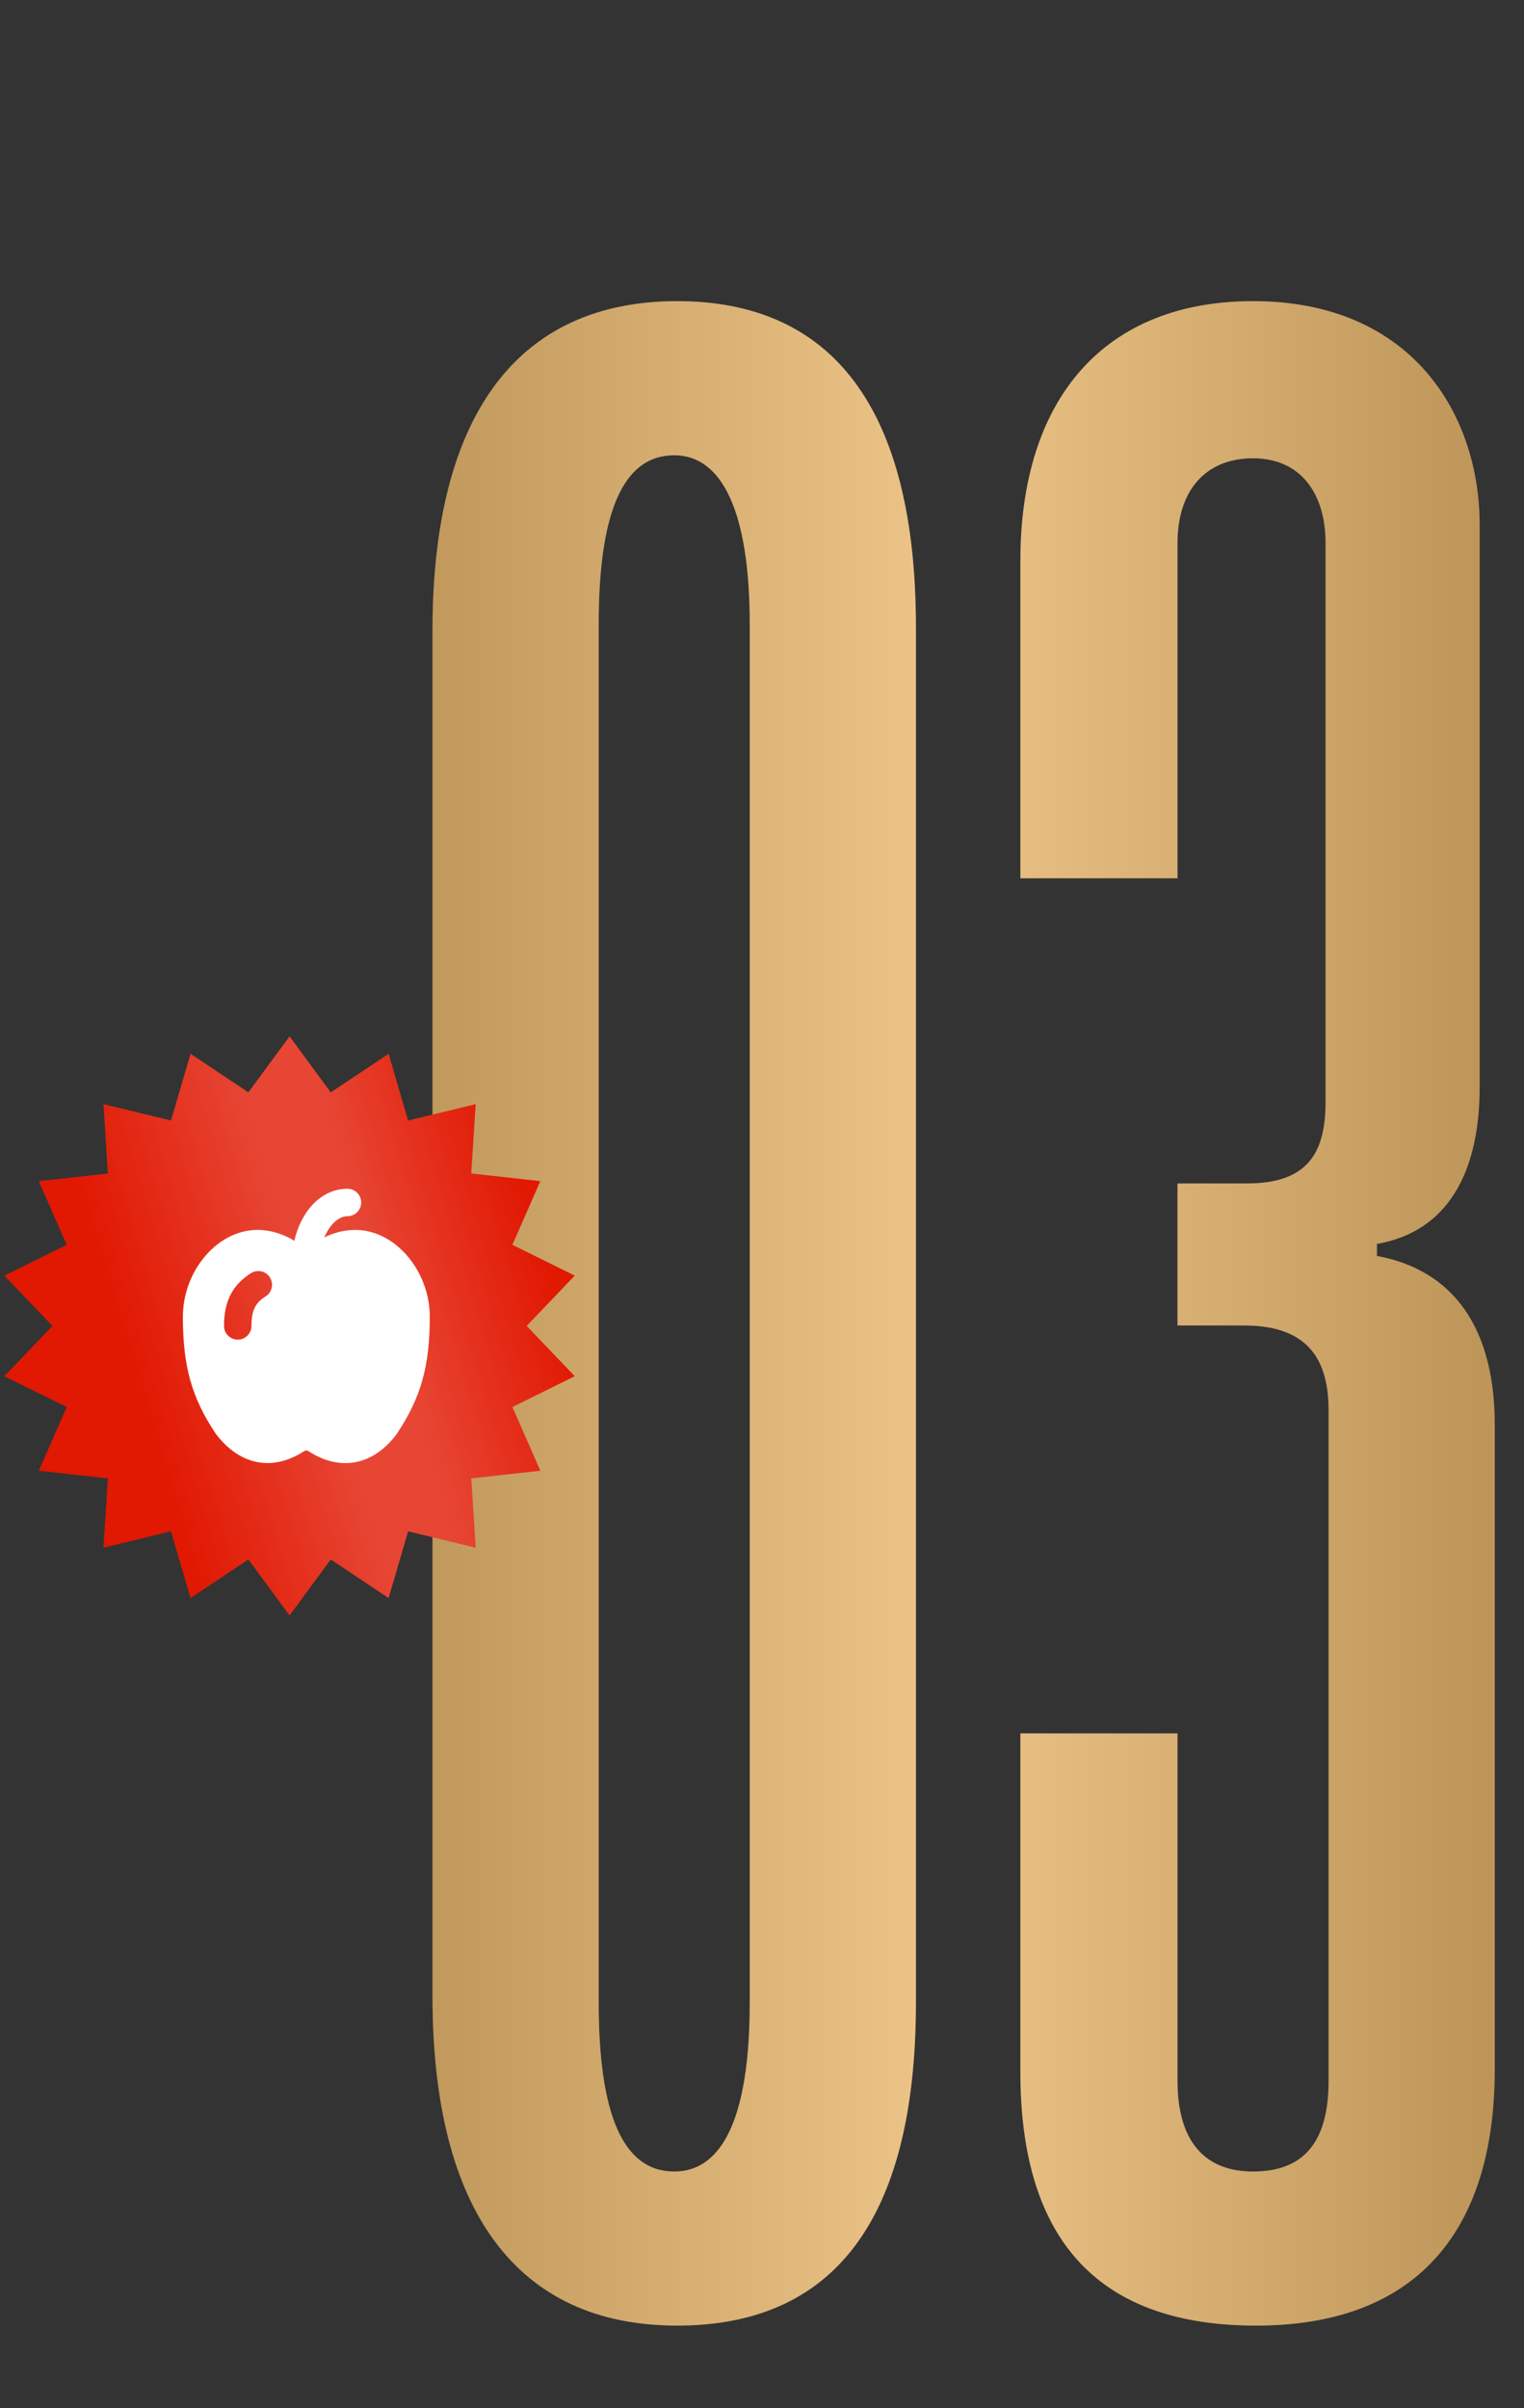 <?xml version="1.0" encoding="UTF-8"?> <svg xmlns="http://www.w3.org/2000/svg" width="50" height="79" viewBox="0 0 50 79" fill="none"><rect x="0" y="0" width="50" height="79" fill="#333333" stroke="none"/><path d="M30.05 20.586V65.69C30.05 72.927 27.275 76.297 22.219 76.297C16.965 76.297 14.19 72.53 14.19 65.492V20.685C14.19 13.647 16.965 9.88 22.219 9.88C27.275 9.88 30.05 13.35 30.05 20.586ZM24.598 65.69V20.487C24.598 16.819 23.706 14.936 22.12 14.936C20.435 14.936 19.642 16.819 19.642 20.487V65.69C19.642 69.358 20.435 71.242 22.12 71.242C23.706 71.242 24.598 69.457 24.598 65.69ZM49.041 46.757V67.871C49.041 73.323 46.364 76.297 41.21 76.297C36.154 76.297 33.477 73.621 33.477 67.97V56.868H38.632V68.268C38.632 70.25 39.524 71.242 41.11 71.242C42.796 71.242 43.589 70.25 43.589 68.268V46.261C43.589 44.477 42.796 43.485 40.813 43.485H38.632V38.826H40.912C42.895 38.826 43.49 37.835 43.49 36.15V17.81C43.49 16.224 42.697 15.035 41.11 15.035C39.524 15.035 38.632 16.125 38.632 17.81V28.814H33.477V18.405C33.477 13.052 36.253 9.88 41.11 9.88C46.364 9.88 48.545 13.647 48.545 17.216V35.654C48.545 38.529 47.455 40.412 45.175 40.809V41.205C47.356 41.602 49.041 43.188 49.041 46.757Z" fill="#E8B66B"></path><path d="M30.05 20.586V65.69C30.05 72.927 27.275 76.297 22.219 76.297C16.965 76.297 14.19 72.53 14.19 65.492V20.685C14.19 13.647 16.965 9.88 22.219 9.88C27.275 9.88 30.05 13.35 30.05 20.586ZM24.598 65.69V20.487C24.598 16.819 23.706 14.936 22.12 14.936C20.435 14.936 19.642 16.819 19.642 20.487V65.69C19.642 69.358 20.435 71.242 22.12 71.242C23.706 71.242 24.598 69.457 24.598 65.69ZM49.041 46.757V67.871C49.041 73.323 46.364 76.297 41.21 76.297C36.154 76.297 33.477 73.621 33.477 67.97V56.868H38.632V68.268C38.632 70.25 39.524 71.242 41.11 71.242C42.796 71.242 43.589 70.25 43.589 68.268V46.261C43.589 44.477 42.796 43.485 40.813 43.485H38.632V38.826H40.912C42.895 38.826 43.49 37.835 43.49 36.15V17.81C43.49 16.224 42.697 15.035 41.11 15.035C39.524 15.035 38.632 16.125 38.632 17.81V28.814H33.477V18.405C33.477 13.052 36.253 9.88 41.11 9.88C46.364 9.88 48.545 13.647 48.545 17.216V35.654C48.545 38.529 47.455 40.412 45.175 40.809V41.205C47.356 41.602 49.041 43.188 49.041 46.757Z" fill="url(#paint0_linear_2587_2410)" fill-opacity="0.2"></path><path d="M9.5 34L10.851 35.838L12.749 34.573L13.39 36.762L15.607 36.223L15.46 38.499L17.727 38.75L16.811 40.839L18.856 41.85L17.28 43.5L18.856 45.15L16.811 46.161L17.727 48.25L15.46 48.501L15.607 50.777L13.39 50.238L12.749 52.427L10.851 51.162L9.5 53L8.149 51.162L6.251 52.427L5.61 50.238L3.394 50.777L3.54 48.501L1.273 48.25L2.189 46.161L0.144 45.15L1.72 43.5L0.144 41.85L2.189 40.839L1.273 38.75L3.54 38.499L3.394 36.223L5.61 36.762L6.251 34.573L8.149 35.838L9.5 34Z" fill="#E11802"></path><path d="M9.5 34L10.851 35.838L12.749 34.573L13.39 36.762L15.607 36.223L15.46 38.499L17.727 38.75L16.811 40.839L18.856 41.85L17.28 43.5L18.856 45.15L16.811 46.161L17.727 48.25L15.46 48.501L15.607 50.777L13.39 50.238L12.749 52.427L10.851 51.162L9.5 53L8.149 51.162L6.251 52.427L5.61 50.238L3.394 50.777L3.54 48.501L1.273 48.25L2.189 46.161L0.144 45.15L1.72 43.5L0.144 41.85L2.189 40.839L1.273 38.75L3.54 38.499L3.394 36.223L5.61 36.762L6.251 34.573L8.149 35.838L9.5 34Z" fill="url(#paint1_linear_2587_2410)" fill-opacity="0.2"></path><path d="M11.4 39C11.515 39 11.625 39.044 11.709 39.123C11.792 39.202 11.842 39.309 11.849 39.424C11.856 39.538 11.818 39.651 11.745 39.739C11.671 39.827 11.567 39.883 11.453 39.897L11.4 39.9C11.088 39.9 10.802 40.212 10.639 40.598C10.917 40.457 11.22 40.374 11.531 40.354L11.65 40.35C12.992 40.35 14.1 41.724 14.1 43.194C14.1 44.79 13.827 45.832 13.01 47.054C12.248 48.067 11.168 48.293 10.125 47.61C10.104 47.596 10.08 47.589 10.055 47.588C10.029 47.587 10.005 47.593 9.983 47.605C8.932 48.293 7.852 48.067 7.076 47.033C6.273 45.833 6 44.791 6 43.194L6.002 43.094C6.05 41.663 7.139 40.35 8.45 40.35C8.873 40.35 9.283 40.481 9.659 40.706C9.848 39.829 10.478 39 11.4 39ZM8.235 41.769C7.623 42.156 7.35 42.696 7.35 43.5C7.35 43.619 7.397 43.734 7.482 43.818C7.566 43.903 7.681 43.95 7.8 43.95C7.919 43.95 8.034 43.903 8.118 43.818C8.203 43.734 8.25 43.619 8.25 43.5C8.25 42.994 8.376 42.745 8.715 42.531C8.816 42.467 8.888 42.366 8.914 42.249C8.941 42.133 8.919 42.011 8.856 41.91C8.792 41.809 8.691 41.737 8.574 41.711C8.458 41.685 8.336 41.706 8.235 41.769Z" fill="white"></path><defs><linearGradient id="paint0_linear_2587_2410" x1="11.604" y1="39.504" x2="50.024" y2="39.504" gradientUnits="userSpaceOnUse"><stop></stop><stop offset="0.5" stop-color="white"></stop><stop offset="1"></stop></linearGradient><linearGradient id="paint1_linear_2587_2410" x1="18.166" y1="41.945" x2="4.602" y2="46.007" gradientUnits="userSpaceOnUse"><stop stop-color="white" stop-opacity="0"></stop><stop offset="0.398" stop-color="white"></stop><stop offset="0.557" stop-color="white"></stop><stop offset="1" stop-color="white" stop-opacity="0"></stop></linearGradient></defs></svg> 